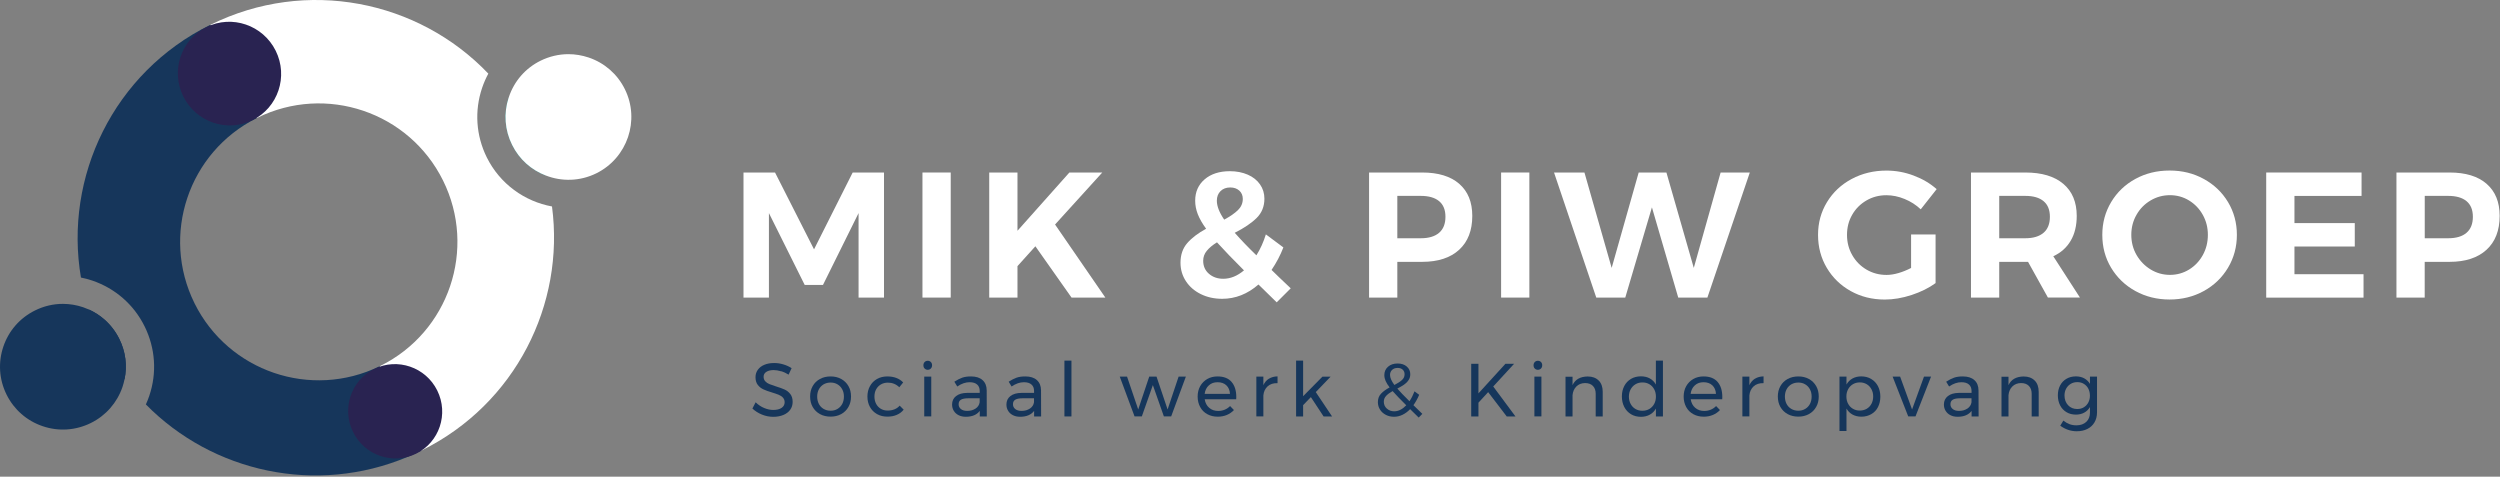<svg width="257" height="49" viewBox="0 0 257 49" fill="none" xmlns="http://www.w3.org/2000/svg">
<rect x="0" y="0" width="257" height="49" fill="#808080" stroke="none"/>
<g clip-path="url(#clip0_153_563)">
<path d="M52.645 14.892C51.89 13.379 51.764 11.673 52.282 10.068C53.08 11.166 53.797 12.34 54.416 13.597C55.133 15.047 55.694 16.531 56.101 18.039C54.644 17.483 53.385 16.395 52.645 14.892Z" fill="#3BB8B7"/>
<path d="M43.385 46.285C43.385 46.285 43.356 46.305 43.341 46.31L43.312 46.324L39.033 37.692L39.019 37.653C39.019 37.653 39.067 37.629 39.092 37.619C46.144 34.134 49.034 25.598 45.544 18.556C42.054 11.509 33.506 8.623 26.453 12.108C26.429 12.123 26.4 12.132 26.376 12.147L26.366 12.127L21.646 2.605L21.622 2.552L21.656 2.538C31.487 -2.32 43.012 0.034 50.2 7.569C49.949 8.033 49.736 8.522 49.561 9.034C48.763 11.398 48.932 13.935 50.041 16.178C51.401 18.918 53.937 20.707 56.745 21.224C58.081 31.287 52.993 41.52 43.385 46.285Z" fill="white"/>
<path d="M12.261 34.835C12.914 36.145 13.098 37.6 12.798 39.011C11.941 37.856 11.177 36.614 10.518 35.28C9.957 34.144 9.487 32.984 9.115 31.81C9.705 32.075 10.247 32.419 10.726 32.839C11.356 33.39 11.879 34.067 12.261 34.835Z" fill="#16365B"/>
<path d="M43.312 46.324L43.279 46.338C42.824 46.565 42.364 46.768 41.904 46.967C41.904 46.967 41.904 46.971 41.894 46.971C32.499 50.916 21.86 48.552 14.996 41.577C15.126 41.292 15.243 40.997 15.344 40.698C16.148 38.329 15.973 35.792 14.865 33.549C13.757 31.311 11.84 29.639 9.468 28.836C9.09 28.71 8.708 28.609 8.321 28.532C6.559 18.178 11.68 7.463 21.593 2.566L21.622 2.552L21.646 2.605L26.366 12.127L26.376 12.146C19.376 15.655 16.52 24.153 19.996 31.176C23.476 38.194 31.976 41.084 39.019 37.653L39.033 37.691L43.312 46.324Z" fill="#16365B"/>
<path d="M76.436 17.734H79.674L83.682 25.632L87.656 17.734H90.875V30.591H88.261V21.906L84.602 29.291H82.723L79.045 21.906V30.591H76.431V17.734H76.436Z" fill="white"/>
<path d="M94.829 17.734H97.734V30.591H94.829V17.734Z" fill="white"/>
<path d="M113.63 30.591H110.154L106.437 25.318L104.597 27.358V30.591H101.693V17.734H104.597V23.723L109.932 17.734H113.315L108.46 23.08L113.63 30.591Z" fill="white"/>
<path d="M131.249 31.084L129.371 29.247C128.243 30.229 126.999 30.717 125.639 30.717C124.83 30.717 124.1 30.557 123.451 30.238C122.802 29.919 122.289 29.479 121.917 28.914C121.544 28.348 121.355 27.715 121.355 27.005C121.355 26.197 121.587 25.526 122.047 24.994C122.507 24.462 123.156 23.969 123.988 23.515C123.596 22.978 123.311 22.476 123.131 22.016C122.952 21.557 122.865 21.093 122.865 20.629C122.865 19.721 123.19 18.991 123.838 18.435C124.487 17.879 125.353 17.599 126.433 17.599C127.12 17.599 127.73 17.72 128.272 17.956C128.814 18.193 129.23 18.527 129.531 18.957C129.831 19.387 129.981 19.875 129.981 20.426C129.981 21.224 129.715 21.881 129.182 22.408C128.65 22.935 127.899 23.442 126.931 23.93C127.556 24.641 128.296 25.414 129.158 26.246C129.564 25.598 129.889 24.883 130.131 24.095L131.931 25.434C131.626 26.231 131.22 27 130.716 27.749C131.07 28.102 131.728 28.735 132.687 29.639L131.254 31.07L131.249 31.084ZM127.885 27.797C126.767 26.686 125.842 25.724 125.106 24.912C124.651 25.192 124.303 25.482 124.056 25.787C123.809 26.086 123.688 26.425 123.688 26.806C123.688 27.357 123.887 27.807 124.279 28.145C124.671 28.484 125.16 28.658 125.75 28.658C126.486 28.658 127.197 28.372 127.885 27.792V27.797ZM125.842 22.582C126.457 22.253 126.926 21.925 127.26 21.601C127.59 21.277 127.759 20.895 127.759 20.45C127.759 20.093 127.638 19.812 127.401 19.595C127.164 19.382 126.854 19.271 126.471 19.271C126.055 19.271 125.721 19.397 125.469 19.648C125.218 19.899 125.092 20.228 125.092 20.629C125.092 21.195 125.344 21.842 125.847 22.577L125.842 22.582Z" fill="white"/>
<path d="M150.01 18.899C150.906 19.677 151.351 20.775 151.351 22.196C151.351 23.689 150.901 24.849 150.001 25.676C149.1 26.502 147.832 26.918 146.201 26.918H143.645V30.591H140.741V17.734H146.206C147.847 17.734 149.12 18.121 150.015 18.899H150.01ZM147.939 23.931C148.374 23.559 148.592 23.008 148.592 22.288C148.592 21.567 148.374 21.041 147.939 20.678C147.503 20.316 146.874 20.137 146.056 20.137H143.645V24.492H146.056C146.879 24.492 147.508 24.303 147.939 23.931Z" fill="white"/>
<path d="M154.314 17.734H157.218V30.591H154.314V17.734Z" fill="white"/>
<path d="M176.885 17.734H179.881L175.52 30.591H172.523L169.818 21.316L167.078 30.591H164.096L159.754 17.734H162.881L165.679 27.541L168.457 17.734H171.308L174.121 27.541L176.88 17.734H176.885Z" fill="white"/>
<path d="M196.455 24.105H198.977V29.103C198.289 29.605 197.466 30.011 196.513 30.326C195.554 30.64 194.635 30.794 193.754 30.794C192.466 30.794 191.3 30.504 190.259 29.924C189.218 29.344 188.395 28.547 187.795 27.537C187.195 26.526 186.895 25.395 186.895 24.148C186.895 22.901 187.2 21.79 187.814 20.779C188.429 19.769 189.271 18.977 190.346 18.401C191.421 17.826 192.611 17.536 193.923 17.536C194.882 17.536 195.816 17.705 196.726 18.049C197.641 18.392 198.425 18.856 199.088 19.445L197.452 21.519C196.973 21.065 196.421 20.712 195.796 20.456C195.172 20.199 194.548 20.069 193.918 20.069C193.168 20.069 192.486 20.248 191.866 20.61C191.246 20.973 190.757 21.461 190.404 22.08C190.046 22.698 189.872 23.39 189.872 24.148C189.872 24.907 190.051 25.603 190.414 26.232C190.777 26.865 191.266 27.358 191.885 27.72C192.505 28.083 193.187 28.262 193.938 28.262C194.32 28.262 194.727 28.199 195.172 28.068C195.612 27.938 196.043 27.764 196.46 27.546V24.11L196.455 24.105Z" fill="white"/>
<path d="M210.526 30.591L208.483 26.918H205.521V30.591H202.617V17.734H208.207C209.887 17.734 211.189 18.121 212.109 18.899C213.028 19.677 213.488 20.775 213.488 22.196C213.488 23.186 213.285 24.037 212.873 24.738C212.462 25.444 211.867 25.976 211.078 26.343L213.817 30.587H210.526V30.591ZM205.521 24.492H208.207C209.016 24.492 209.64 24.303 210.076 23.931C210.511 23.559 210.729 23.008 210.729 22.288C210.729 21.567 210.511 21.041 210.076 20.678C209.64 20.316 209.021 20.137 208.207 20.137H205.521V24.492Z" fill="white"/>
<path d="M226.548 18.396C227.603 18.972 228.431 19.764 229.041 20.774C229.646 21.785 229.951 22.906 229.951 24.143C229.951 25.381 229.646 26.507 229.041 27.522C228.436 28.537 227.603 29.339 226.548 29.919C225.493 30.5 224.321 30.79 223.034 30.79C221.746 30.79 220.575 30.5 219.519 29.919C218.464 29.339 217.636 28.542 217.027 27.532C216.417 26.521 216.117 25.39 216.117 24.143C216.117 22.896 216.422 21.785 217.027 20.774C217.632 19.764 218.459 18.972 219.51 18.396C220.56 17.821 221.731 17.531 223.034 17.531C224.336 17.531 225.493 17.816 226.548 18.396ZM221.083 20.605C220.468 20.968 219.984 21.461 219.631 22.084C219.273 22.708 219.098 23.394 219.098 24.143C219.098 24.893 219.277 25.593 219.64 26.217C220.003 26.84 220.488 27.338 221.093 27.706C221.698 28.073 222.361 28.257 223.067 28.257C223.774 28.257 224.432 28.078 225.028 27.715C225.623 27.353 226.093 26.86 226.446 26.227C226.795 25.598 226.969 24.902 226.969 24.143C226.969 23.385 226.795 22.713 226.446 22.084C226.098 21.461 225.623 20.968 225.028 20.605C224.432 20.243 223.779 20.064 223.067 20.064C222.356 20.064 221.693 20.243 221.083 20.605Z" fill="white"/>
<path d="M232.966 17.734H242.768V20.141H235.87V22.935H242.071V25.342H235.87V28.189H242.971V30.596H232.966V17.739V17.734Z" fill="white"/>
<path d="M255.624 18.899C256.52 19.677 256.965 20.775 256.965 22.196C256.965 23.689 256.515 24.849 255.615 25.676C254.714 26.502 253.446 26.918 251.815 26.918H249.259V30.591H246.355V17.734H251.82C253.461 17.734 254.734 18.121 255.629 18.899H255.624ZM253.557 23.931C253.993 23.559 254.211 23.008 254.211 22.288C254.211 21.567 253.993 21.041 253.557 20.678C253.122 20.316 252.493 20.137 251.675 20.137H249.264V24.492H251.675C252.497 24.492 253.127 24.303 253.557 23.931Z" fill="white"/>
<path d="M80.279 38.165C80.008 38.083 79.756 38.044 79.534 38.044C79.219 38.044 78.967 38.107 78.778 38.228C78.59 38.349 78.498 38.518 78.498 38.726C78.498 38.914 78.556 39.074 78.667 39.195C78.778 39.316 78.919 39.412 79.083 39.48C79.248 39.548 79.48 39.63 79.771 39.722C80.138 39.833 80.434 39.944 80.661 40.045C80.889 40.147 81.082 40.302 81.242 40.505C81.402 40.708 81.484 40.978 81.484 41.312C81.484 41.621 81.402 41.892 81.233 42.124C81.063 42.356 80.831 42.535 80.526 42.66C80.221 42.786 79.877 42.849 79.485 42.849C79.093 42.849 78.701 42.772 78.323 42.617C77.946 42.462 77.621 42.254 77.346 41.998L77.68 41.355C77.936 41.607 78.227 41.805 78.551 41.94C78.875 42.075 79.185 42.143 79.49 42.143C79.853 42.143 80.138 42.071 80.347 41.931C80.555 41.79 80.661 41.597 80.661 41.355C80.661 41.167 80.603 41.007 80.492 40.882C80.38 40.756 80.235 40.659 80.061 40.587C79.887 40.514 79.654 40.437 79.359 40.345C78.996 40.239 78.706 40.132 78.478 40.026C78.251 39.925 78.057 39.77 77.902 39.572C77.747 39.374 77.665 39.103 77.665 38.774C77.665 38.484 77.747 38.233 77.907 38.011C78.067 37.788 78.29 37.619 78.58 37.498C78.87 37.377 79.204 37.319 79.587 37.319C79.911 37.319 80.231 37.368 80.545 37.464C80.86 37.561 81.136 37.687 81.378 37.846L81.068 38.513C80.816 38.354 80.555 38.233 80.284 38.156L80.279 38.165Z" fill="#16365B"/>
<path d="M86.475 38.958C86.794 39.132 87.041 39.379 87.22 39.688C87.399 39.998 87.486 40.355 87.486 40.761C87.486 41.167 87.399 41.52 87.22 41.834C87.041 42.148 86.794 42.395 86.475 42.569C86.155 42.743 85.792 42.83 85.386 42.83C84.979 42.83 84.606 42.743 84.292 42.569C83.972 42.395 83.725 42.148 83.546 41.839C83.367 41.53 83.28 41.167 83.28 40.761C83.28 40.355 83.367 40.002 83.546 39.688C83.725 39.374 83.972 39.132 84.292 38.958C84.611 38.784 84.974 38.697 85.386 38.697C85.797 38.697 86.155 38.784 86.475 38.958ZM84.669 39.509C84.461 39.635 84.296 39.804 84.18 40.022C84.064 40.239 84.006 40.49 84.006 40.766C84.006 41.041 84.064 41.303 84.18 41.525C84.296 41.747 84.461 41.916 84.669 42.037C84.877 42.158 85.115 42.221 85.386 42.221C85.657 42.221 85.884 42.163 86.092 42.037C86.3 41.916 86.465 41.742 86.581 41.525C86.697 41.303 86.755 41.051 86.755 40.766C86.755 40.481 86.697 40.239 86.581 40.022C86.465 39.804 86.3 39.63 86.092 39.509C85.884 39.384 85.647 39.326 85.386 39.326C85.124 39.326 84.877 39.389 84.669 39.509Z" fill="#16365B"/>
<path d="M91.281 39.335C91.015 39.335 90.773 39.393 90.565 39.514C90.357 39.635 90.192 39.799 90.071 40.017C89.95 40.234 89.892 40.486 89.892 40.766C89.892 41.046 89.95 41.298 90.066 41.515C90.183 41.733 90.342 41.902 90.546 42.023C90.749 42.144 90.981 42.206 91.247 42.206C91.514 42.206 91.746 42.163 91.959 42.076C92.172 41.989 92.346 41.863 92.487 41.699L92.898 42.114C92.714 42.346 92.477 42.525 92.191 42.646C91.906 42.772 91.581 42.83 91.218 42.83C90.821 42.83 90.468 42.743 90.158 42.569C89.849 42.395 89.606 42.148 89.432 41.839C89.258 41.525 89.171 41.172 89.171 40.766C89.171 40.36 89.258 40.007 89.432 39.693C89.606 39.379 89.849 39.132 90.158 38.958C90.468 38.784 90.821 38.697 91.218 38.697C91.562 38.697 91.877 38.75 92.153 38.857C92.428 38.963 92.661 39.118 92.845 39.316L92.448 39.809C92.124 39.495 91.731 39.335 91.276 39.335H91.281Z" fill="#16365B"/>
<path d="M95.691 37.217C95.778 37.304 95.817 37.416 95.817 37.551C95.817 37.686 95.773 37.797 95.691 37.884C95.604 37.971 95.497 38.015 95.371 38.015C95.246 38.015 95.134 37.971 95.052 37.884C94.965 37.797 94.926 37.686 94.926 37.551C94.926 37.416 94.97 37.304 95.052 37.217C95.139 37.13 95.246 37.087 95.371 37.087C95.497 37.087 95.609 37.13 95.691 37.217ZM95.013 38.716H95.734V42.805H95.013V38.716Z" fill="#16365B"/>
<path d="M100.72 42.811V42.24C100.415 42.641 99.936 42.844 99.287 42.844C99.002 42.844 98.755 42.791 98.542 42.68C98.329 42.574 98.164 42.424 98.048 42.23C97.932 42.042 97.874 41.825 97.874 41.588C97.874 41.22 98.01 40.93 98.281 40.718C98.552 40.505 98.929 40.394 99.413 40.389H100.715V40.196C100.715 39.906 100.628 39.683 100.449 39.529C100.27 39.369 100.013 39.292 99.67 39.292C99.258 39.292 98.837 39.437 98.406 39.732L98.106 39.239C98.402 39.05 98.673 38.91 98.924 38.823C99.176 38.736 99.471 38.697 99.82 38.697C100.333 38.697 100.725 38.823 101.006 39.074C101.286 39.326 101.427 39.674 101.432 40.123L101.441 42.815H100.73L100.72 42.811ZM100.289 42.003C100.527 41.839 100.667 41.626 100.71 41.356V40.945H99.51C99.186 40.945 98.944 40.993 98.784 41.09C98.624 41.187 98.547 41.341 98.547 41.554C98.547 41.767 98.629 41.931 98.789 42.056C98.948 42.182 99.162 42.24 99.433 42.24C99.767 42.24 100.052 42.158 100.289 41.998V42.003Z" fill="#16365B"/>
<path d="M106.306 42.811V42.24C106.001 42.641 105.522 42.844 104.873 42.844C104.588 42.844 104.341 42.791 104.128 42.68C103.915 42.574 103.75 42.424 103.634 42.23C103.518 42.042 103.46 41.825 103.46 41.588C103.46 41.22 103.595 40.93 103.866 40.718C104.138 40.505 104.515 40.394 104.999 40.389H106.301V40.196C106.301 39.906 106.214 39.683 106.035 39.529C105.856 39.369 105.599 39.292 105.256 39.292C104.844 39.292 104.423 39.437 103.992 39.732L103.692 39.239C103.987 39.05 104.259 38.91 104.51 38.823C104.762 38.736 105.057 38.697 105.406 38.697C105.919 38.697 106.311 38.823 106.592 39.074C106.872 39.326 107.013 39.674 107.018 40.123L107.027 42.815H106.316L106.306 42.811ZM105.875 42.003C106.112 41.839 106.253 41.626 106.296 41.356V40.945H105.096C104.772 40.945 104.53 40.993 104.37 41.09C104.21 41.187 104.133 41.341 104.133 41.554C104.133 41.767 104.215 41.931 104.375 42.056C104.534 42.182 104.747 42.24 105.018 42.24C105.352 42.24 105.638 42.158 105.875 41.998V42.003Z" fill="#16365B"/>
<path d="M109.423 37.072H110.145V42.81H109.423V37.072Z" fill="#16365B"/>
<path d="M115.111 38.716H115.861L117.008 42.094L118.141 38.716H118.891L120.029 42.094L121.161 38.716H121.907L120.397 42.805H119.646L118.514 39.586L117.381 42.805H116.631L115.111 38.716Z" fill="#16365B"/>
<path d="M126.602 39.258C126.926 39.63 127.091 40.152 127.091 40.814C127.091 40.916 127.091 40.993 127.081 41.046H123.843C123.901 41.414 124.051 41.704 124.303 41.921C124.555 42.139 124.859 42.245 125.227 42.245C125.469 42.245 125.697 42.202 125.905 42.114C126.113 42.028 126.297 41.902 126.452 41.742L126.849 42.153C126.646 42.371 126.404 42.535 126.123 42.656C125.837 42.777 125.523 42.835 125.179 42.835C124.777 42.835 124.419 42.748 124.104 42.574C123.79 42.4 123.548 42.158 123.378 41.844C123.209 41.53 123.117 41.172 123.117 40.771C123.117 40.37 123.204 40.012 123.378 39.698C123.553 39.389 123.795 39.142 124.104 38.963C124.414 38.784 124.768 38.697 125.164 38.697C125.799 38.697 126.278 38.886 126.607 39.258H126.602ZM126.442 40.49C126.423 40.118 126.297 39.828 126.07 39.611C125.842 39.398 125.542 39.292 125.169 39.292C124.797 39.292 124.506 39.398 124.269 39.616C124.027 39.833 123.887 40.123 123.838 40.49H126.442Z" fill="#16365B"/>
<path d="M130.45 38.929C130.697 38.779 130.992 38.697 131.331 38.692V39.388C130.915 39.374 130.576 39.48 130.315 39.712C130.058 39.944 129.908 40.258 129.874 40.65V42.806H129.153V38.717H129.874V39.596C130.01 39.301 130.198 39.079 130.445 38.929H130.45Z" fill="#16365B"/>
<path d="M136.065 42.81L134.758 40.823L133.96 41.65V42.81H133.238V37.072H133.96V40.731L135.944 38.721H136.786L135.262 40.306L136.936 42.81H136.07H136.065Z" fill="#16365B"/>
<path d="M145.843 42.926L144.962 42.06C144.72 42.312 144.458 42.505 144.178 42.641C143.897 42.776 143.607 42.843 143.306 42.843C143.006 42.843 142.721 42.781 142.469 42.65C142.217 42.52 142.014 42.341 141.869 42.114C141.724 41.886 141.646 41.63 141.646 41.345C141.646 40.992 141.753 40.702 141.966 40.475C142.179 40.248 142.474 40.03 142.851 39.827C142.668 39.586 142.527 39.363 142.44 39.16C142.353 38.957 142.309 38.759 142.309 38.561C142.309 38.208 142.435 37.923 142.687 37.701C142.939 37.478 143.268 37.367 143.669 37.367C144.071 37.367 144.371 37.469 144.613 37.676C144.855 37.884 144.976 38.15 144.976 38.474C144.976 38.706 144.918 38.909 144.792 39.088C144.671 39.267 144.517 39.417 144.337 39.542C144.154 39.668 143.921 39.803 143.645 39.948C143.902 40.248 144.318 40.678 144.894 41.248C145.102 40.934 145.272 40.596 145.412 40.229L145.891 40.586C145.732 40.968 145.533 41.326 145.301 41.654L146.216 42.544L145.838 42.931L145.843 42.926ZM144.565 41.664C143.955 41.06 143.49 40.572 143.161 40.204C142.871 40.364 142.648 40.528 142.493 40.697C142.334 40.867 142.256 41.065 142.256 41.292C142.256 41.582 142.358 41.819 142.566 42.002C142.774 42.186 143.026 42.283 143.326 42.283C143.757 42.283 144.168 42.075 144.565 41.664ZM143.34 39.576C143.684 39.397 143.95 39.228 144.124 39.064C144.304 38.904 144.391 38.706 144.391 38.474C144.391 38.276 144.328 38.121 144.197 38C144.066 37.88 143.897 37.822 143.679 37.822C143.442 37.822 143.253 37.889 143.108 38.025C142.968 38.16 142.895 38.334 142.895 38.537C142.895 38.822 143.04 39.165 143.335 39.566L143.34 39.576Z" fill="#16365B"/>
<path d="M155.79 42.81H154.89L152.983 40.311L151.985 41.394V42.81H151.24V37.397H151.985V40.437L154.759 37.397H155.65L153.505 39.731L155.79 42.81Z" fill="#16365B"/>
<path d="M158.414 37.217C158.501 37.304 158.539 37.416 158.539 37.551C158.539 37.686 158.496 37.797 158.414 37.884C158.326 37.971 158.22 38.015 158.094 38.015C157.968 38.015 157.857 37.971 157.775 37.884C157.687 37.797 157.649 37.686 157.649 37.551C157.649 37.416 157.692 37.304 157.775 37.217C157.862 37.13 157.968 37.087 158.094 37.087C158.22 37.087 158.331 37.13 158.414 37.217ZM157.736 38.716H158.457V42.805H157.736V38.716Z" fill="#16365B"/>
<path d="M164.348 39.118C164.624 39.398 164.759 39.785 164.759 40.283V42.811H164.038V40.476C164.038 40.133 163.941 39.862 163.748 39.669C163.554 39.475 163.288 39.379 162.944 39.379C162.576 39.384 162.281 39.5 162.049 39.732C161.816 39.964 161.691 40.258 161.657 40.626V42.815H160.935V38.726H161.657V39.592C161.928 39.007 162.45 38.712 163.215 38.702C163.694 38.702 164.072 38.842 164.348 39.123V39.118Z" fill="#16365B"/>
<path d="M170.95 37.072V42.81H170.229V41.998C170.074 42.273 169.866 42.481 169.605 42.626C169.343 42.771 169.038 42.848 168.695 42.848C168.307 42.848 167.964 42.761 167.668 42.582C167.373 42.404 167.141 42.157 166.976 41.838C166.812 41.519 166.729 41.157 166.729 40.751C166.729 40.344 166.812 39.992 166.976 39.678C167.141 39.363 167.373 39.122 167.668 38.948C167.964 38.774 168.303 38.687 168.685 38.687C169.038 38.687 169.343 38.759 169.605 38.904C169.866 39.049 170.074 39.257 170.224 39.532V37.072H170.945H170.95ZM169.556 42.041C169.764 41.915 169.929 41.746 170.05 41.524C170.171 41.302 170.229 41.05 170.229 40.775C170.229 40.499 170.171 40.238 170.05 40.016C169.929 39.794 169.769 39.62 169.556 39.499C169.348 39.373 169.111 39.315 168.84 39.315C168.569 39.315 168.332 39.378 168.123 39.504C167.915 39.629 167.751 39.803 167.63 40.026C167.509 40.248 167.451 40.499 167.451 40.775C167.451 41.05 167.509 41.302 167.63 41.524C167.751 41.746 167.91 41.92 168.123 42.041C168.332 42.167 168.574 42.225 168.84 42.225C169.106 42.225 169.348 42.162 169.556 42.041Z" fill="#16365B"/>
<path d="M176.565 39.258C176.89 39.63 177.054 40.152 177.054 40.814C177.054 40.916 177.054 40.993 177.044 41.046H173.806C173.864 41.414 174.014 41.704 174.266 41.921C174.518 42.139 174.823 42.245 175.191 42.245C175.433 42.245 175.66 42.202 175.868 42.114C176.076 42.028 176.26 41.902 176.415 41.742L176.812 42.153C176.609 42.371 176.367 42.535 176.086 42.656C175.8 42.777 175.486 42.835 175.142 42.835C174.74 42.835 174.382 42.748 174.068 42.574C173.753 42.4 173.511 42.158 173.341 41.844C173.172 41.53 173.08 41.172 173.08 40.771C173.08 40.37 173.167 40.012 173.341 39.698C173.516 39.389 173.758 39.142 174.068 38.963C174.377 38.784 174.731 38.697 175.128 38.697C175.762 38.697 176.241 38.886 176.57 39.258H176.565ZM176.401 40.49C176.381 40.118 176.255 39.828 176.028 39.611C175.8 39.398 175.5 39.292 175.128 39.292C174.755 39.292 174.464 39.398 174.227 39.616C173.985 39.833 173.845 40.123 173.796 40.49H176.401Z" fill="#16365B"/>
<path d="M180.413 38.929C180.66 38.779 180.956 38.697 181.294 38.692V39.388C180.878 39.374 180.539 39.48 180.278 39.712C180.021 39.944 179.871 40.258 179.837 40.65V42.806H179.116V38.717H179.837V39.596C179.973 39.301 180.162 39.079 180.409 38.929H180.413Z" fill="#16365B"/>
<path d="M185.956 38.958C186.275 39.132 186.522 39.379 186.701 39.688C186.88 39.998 186.967 40.355 186.967 40.761C186.967 41.167 186.88 41.52 186.701 41.834C186.522 42.148 186.275 42.395 185.956 42.569C185.636 42.743 185.273 42.83 184.867 42.83C184.46 42.83 184.087 42.743 183.773 42.569C183.453 42.395 183.206 42.148 183.027 41.839C182.848 41.53 182.761 41.167 182.761 40.761C182.761 40.355 182.848 40.002 183.027 39.688C183.206 39.374 183.453 39.132 183.773 38.958C184.092 38.784 184.455 38.697 184.867 38.697C185.278 38.697 185.636 38.784 185.956 38.958ZM184.15 39.509C183.942 39.635 183.778 39.804 183.661 40.022C183.545 40.239 183.487 40.49 183.487 40.766C183.487 41.041 183.545 41.303 183.661 41.525C183.778 41.747 183.942 41.916 184.15 42.037C184.358 42.158 184.596 42.221 184.867 42.221C185.138 42.221 185.365 42.163 185.573 42.037C185.781 41.916 185.946 41.742 186.062 41.525C186.178 41.303 186.236 41.051 186.236 40.766C186.236 40.481 186.178 40.239 186.062 40.022C185.946 39.804 185.781 39.63 185.573 39.509C185.365 39.384 185.128 39.326 184.867 39.326C184.605 39.326 184.358 39.389 184.15 39.509Z" fill="#16365B"/>
<path d="M192.355 38.958C192.655 39.132 192.887 39.379 193.052 39.693C193.216 40.007 193.299 40.37 193.299 40.776C193.299 41.182 193.216 41.535 193.057 41.849C192.897 42.163 192.665 42.404 192.369 42.574C192.074 42.743 191.735 42.835 191.353 42.835C191.009 42.835 190.704 42.762 190.438 42.617C190.177 42.472 189.968 42.269 189.818 41.998V44.309H189.097V38.717H189.818V39.529C189.968 39.263 190.172 39.055 190.433 38.91C190.695 38.765 190.995 38.692 191.333 38.692C191.716 38.692 192.055 38.779 192.355 38.953V38.958ZM191.9 42.023C192.108 41.897 192.272 41.728 192.389 41.505C192.505 41.283 192.563 41.032 192.563 40.756C192.563 40.481 192.505 40.234 192.384 40.012C192.263 39.79 192.103 39.616 191.895 39.495C191.687 39.374 191.454 39.311 191.188 39.311C190.922 39.311 190.69 39.374 190.482 39.495C190.273 39.62 190.109 39.79 189.988 40.012C189.867 40.234 189.809 40.481 189.809 40.756C189.809 41.032 189.867 41.293 189.988 41.51C190.109 41.728 190.269 41.902 190.482 42.023C190.69 42.148 190.927 42.206 191.188 42.206C191.45 42.206 191.687 42.144 191.895 42.023H191.9Z" fill="#16365B"/>
<path d="M194.567 38.716H195.332L196.561 42.094L197.786 38.716H198.512L196.914 42.805H196.164L194.562 38.716H194.567Z" fill="#16365B"/>
<path d="M202.679 42.811V42.24C202.374 42.641 201.895 42.844 201.247 42.844C200.961 42.844 200.714 42.791 200.501 42.68C200.288 42.574 200.124 42.424 200.008 42.23C199.891 42.042 199.833 41.825 199.833 41.588C199.833 41.22 199.969 40.93 200.24 40.718C200.511 40.505 200.888 40.394 201.373 40.389H202.675V40.196C202.675 39.906 202.587 39.683 202.408 39.529C202.229 39.369 201.973 39.292 201.629 39.292C201.218 39.292 200.797 39.437 200.366 39.732L200.066 39.239C200.361 39.05 200.632 38.91 200.884 38.823C201.135 38.736 201.431 38.697 201.779 38.697C202.292 38.697 202.684 38.823 202.965 39.074C203.246 39.326 203.386 39.674 203.391 40.123L203.401 42.815H202.689L202.679 42.811ZM202.249 42.003C202.486 41.839 202.626 41.626 202.67 41.356V40.945H201.469C201.145 40.945 200.903 40.993 200.743 41.09C200.584 41.187 200.506 41.341 200.506 41.554C200.506 41.767 200.588 41.931 200.748 42.056C200.908 42.182 201.121 42.24 201.392 42.24C201.726 42.24 202.011 42.158 202.249 41.998V42.003Z" fill="#16365B"/>
<path d="M209.166 39.118C209.442 39.398 209.577 39.785 209.577 40.283V42.811H208.856V40.476C208.856 40.133 208.759 39.862 208.565 39.669C208.372 39.475 208.106 39.379 207.762 39.379C207.394 39.384 207.099 39.5 206.866 39.732C206.634 39.964 206.508 40.258 206.474 40.626V42.815H205.753V38.726H206.474V39.592C206.745 39.007 207.268 38.712 208.033 38.702C208.512 38.702 208.89 38.842 209.166 39.123V39.118Z" fill="#16365B"/>
<path d="M215.574 38.717V42.39C215.574 42.782 215.487 43.125 215.313 43.419C215.139 43.714 214.897 43.941 214.582 44.096C214.268 44.256 213.9 44.333 213.483 44.333C212.878 44.333 212.317 44.14 211.794 43.763L212.114 43.236C212.317 43.4 212.525 43.521 212.743 43.603C212.961 43.685 213.198 43.724 213.454 43.724C213.88 43.724 214.214 43.603 214.471 43.366C214.723 43.13 214.848 42.81 214.848 42.414V41.844C214.703 42.09 214.51 42.284 214.258 42.419C214.011 42.554 213.725 42.622 213.406 42.622C213.038 42.622 212.714 42.54 212.433 42.371C212.152 42.202 211.934 41.969 211.78 41.67C211.625 41.37 211.547 41.027 211.547 40.64C211.547 40.254 211.625 39.92 211.78 39.625C211.934 39.33 212.152 39.103 212.433 38.939C212.714 38.775 213.038 38.692 213.406 38.692C213.73 38.692 214.016 38.76 214.263 38.895C214.51 39.031 214.703 39.219 214.848 39.466V38.717H215.574ZM214.219 41.868C214.418 41.747 214.568 41.588 214.679 41.375C214.79 41.167 214.844 40.93 214.844 40.669C214.844 40.408 214.785 40.162 214.679 39.954C214.572 39.746 214.413 39.582 214.219 39.461C214.025 39.34 213.798 39.282 213.546 39.282C213.295 39.282 213.067 39.34 212.869 39.461C212.67 39.582 212.515 39.741 212.399 39.954C212.283 40.167 212.23 40.403 212.23 40.669C212.235 41.071 212.36 41.399 212.602 41.66C212.844 41.921 213.159 42.047 213.546 42.047C213.798 42.047 214.025 41.989 214.219 41.868Z" fill="#16365B"/>
<path d="M61.304 17.816C59.615 18.648 57.732 18.677 56.101 18.039C54.644 17.483 53.385 16.395 52.645 14.892C51.89 13.379 51.764 11.673 52.282 10.068C52.291 10.034 52.306 9.996 52.316 9.962C52.867 8.328 54.024 7.004 55.573 6.24C56.478 5.796 57.451 5.568 58.434 5.568C59.131 5.568 59.828 5.684 60.511 5.912C62.147 6.463 63.468 7.618 64.233 9.164C65.816 12.355 64.499 16.236 61.304 17.816Z" fill="white"/>
<path d="M12.798 39.011C12.745 39.267 12.677 39.518 12.595 39.769C12.038 41.403 10.881 42.723 9.337 43.486C7.788 44.25 6.031 44.371 4.395 43.815C2.759 43.264 1.438 42.109 0.673 40.562C-0.092 39.015 -0.208 37.266 0.344 35.632C0.895 33.998 2.052 32.679 3.601 31.915C4.506 31.465 5.479 31.238 6.462 31.238C7.159 31.238 7.861 31.354 8.539 31.581C8.737 31.649 8.926 31.727 9.115 31.809C9.705 32.075 10.247 32.418 10.726 32.838C11.356 33.389 11.879 34.066 12.261 34.834C12.914 36.144 13.098 37.599 12.798 39.011Z" fill="#16365B"/>
<path d="M25.962 12.35C28.586 11.054 29.652 7.862 28.343 5.22C27.035 2.579 23.847 1.488 21.223 2.784C18.599 4.08 17.533 7.272 18.842 9.914C20.15 12.555 23.338 13.646 25.962 12.35Z" fill="#292351"/>
<path d="M42.781 46.636C45.17 45.456 46.141 42.55 44.95 40.145C43.759 37.74 40.856 36.748 38.467 37.928C36.078 39.108 35.107 42.014 36.298 44.419C37.49 46.823 40.392 47.816 42.781 46.636Z" fill="#292351"/>
</g>
<defs>
<clipPath id="clip0_153_563">
<rect width="256.97" height="48.876" fill="white"/>
</clipPath>
</defs>
</svg>
